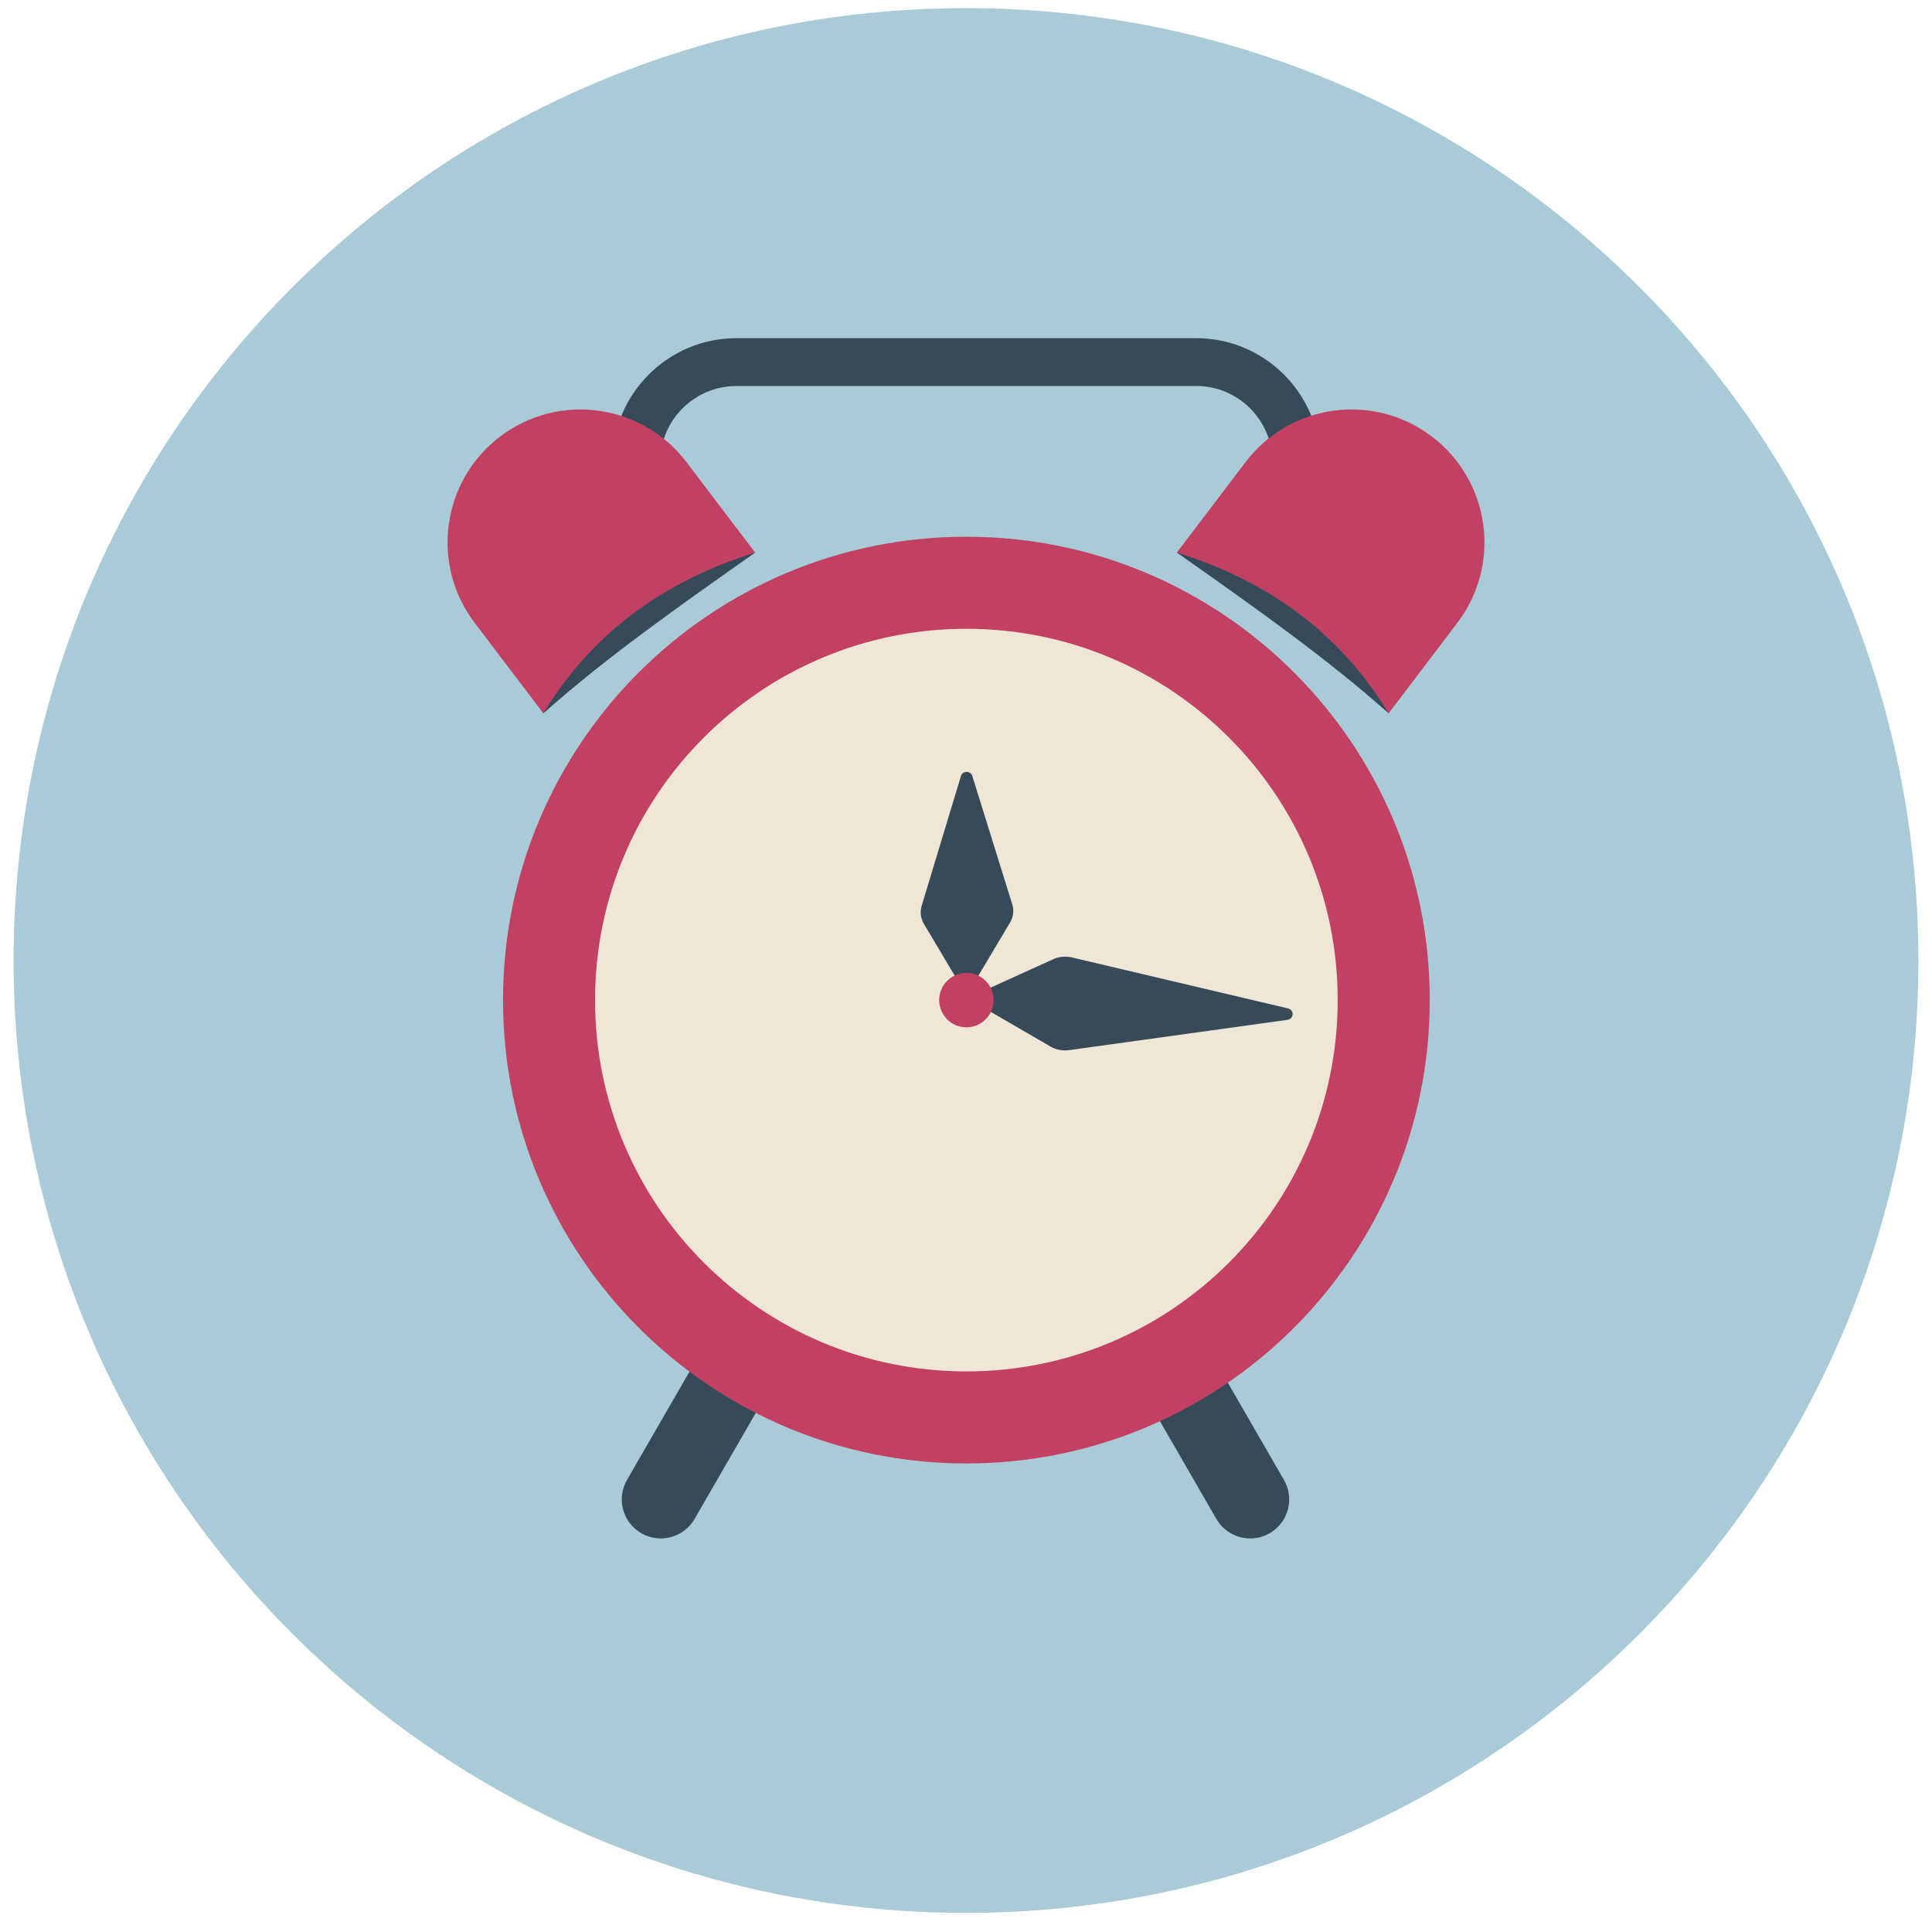 <?xml version="1.0" encoding="UTF-8"?> <svg xmlns="http://www.w3.org/2000/svg" width="85" height="85" viewBox="0 0 85 85" fill="none"><g clip-path="url(#clip0_1373_377)"><path d="M42.5 84.159C65.641 84.159 84.401 65.399 84.401 42.258C84.401 19.117 65.641 0.358 42.5 0.358C19.359 0.358 0.599 19.117 0.599 42.258C0.599 65.399 19.359 84.159 42.5 84.159Z" fill="#A9CAD7"></path><path d="M58.088 24.956H55.984V20.336C55.984 18.487 54.479 16.982 52.63 16.982H32.4C30.551 16.982 29.046 18.487 29.046 20.336V24.956H26.942V20.336C26.942 17.327 29.391 14.878 32.4 14.878H52.63C55.639 14.878 58.088 17.326 58.088 20.336V24.956Z" fill="#364A59"></path><path d="M51.777 24.311C55.081 26.637 58.397 28.972 61.093 31.385L61.882 29.052L55.495 23.092L51.777 24.312V24.311Z" fill="#364A59"></path><path d="M61.093 31.384C59.041 27.987 55.95 25.614 51.777 24.309L54.802 20.327C56.756 17.754 60.425 17.253 62.997 19.206C65.57 21.16 66.071 24.829 64.118 27.401L61.093 31.384Z" fill="#C24163"></path><path d="M33.223 24.311C29.919 26.637 26.603 28.972 23.907 31.385L23.118 29.052L29.505 23.092L33.223 24.312V24.311Z" fill="#364A59"></path><path d="M23.907 31.384C25.959 27.987 29.05 25.614 33.223 24.309L30.198 20.327C28.244 17.754 24.575 17.253 22.003 19.206C19.43 21.16 18.929 24.829 20.882 27.401L23.907 31.384Z" fill="#C24163"></path><path d="M31.382 58.534L34.355 60.25L30.558 66.827C30.084 67.648 29.034 67.929 28.214 67.455C27.392 66.981 27.112 65.93 27.585 65.11L31.382 58.534Z" fill="#364A59"></path><path d="M55.861 67.456C55.04 67.93 53.99 67.648 53.516 66.828L49.719 60.251L52.692 58.534L56.489 65.111C56.964 65.932 56.681 66.983 55.861 67.456Z" fill="#364A59"></path><path d="M42.517 64.386C53.776 64.386 62.903 55.259 62.903 44C62.903 32.741 53.776 23.614 42.517 23.614C31.258 23.614 22.131 32.741 22.131 44C22.131 55.259 31.258 64.386 42.517 64.386Z" fill="#C24163"></path><path d="M42.517 60.336C51.539 60.336 58.853 53.022 58.853 44C58.853 34.978 51.539 27.664 42.517 27.664C33.495 27.664 26.18 34.978 26.18 44C26.18 53.022 33.495 60.336 42.517 60.336Z" fill="#F0E6D6"></path><path d="M42.28 34.135L40.549 39.853C40.469 40.119 40.503 40.403 40.648 40.646L42.524 43.801L44.438 40.587C44.584 40.343 44.619 40.054 44.535 39.786L42.775 34.133C42.703 33.904 42.349 33.905 42.28 34.134V34.135Z" fill="#364A59"></path><path d="M56.662 44.365L47.16 42.124C46.884 42.059 46.592 42.087 46.335 42.203L42.557 43.917L46.212 46.042C46.457 46.184 46.748 46.242 47.033 46.202L56.638 44.869C56.933 44.828 56.951 44.433 56.662 44.365Z" fill="#364A59"></path><path d="M42.517 45.197C43.178 45.197 43.714 44.661 43.714 44C43.714 43.339 43.178 42.803 42.517 42.803C41.856 42.803 41.32 43.339 41.32 44C41.32 44.661 41.856 45.197 42.517 45.197Z" fill="#C24163"></path></g><defs><clipPath id="clip0_1373_377"><rect width="83.801" height="83.801" fill="white" transform="translate(0.599 0.358)"></rect></clipPath></defs></svg> 